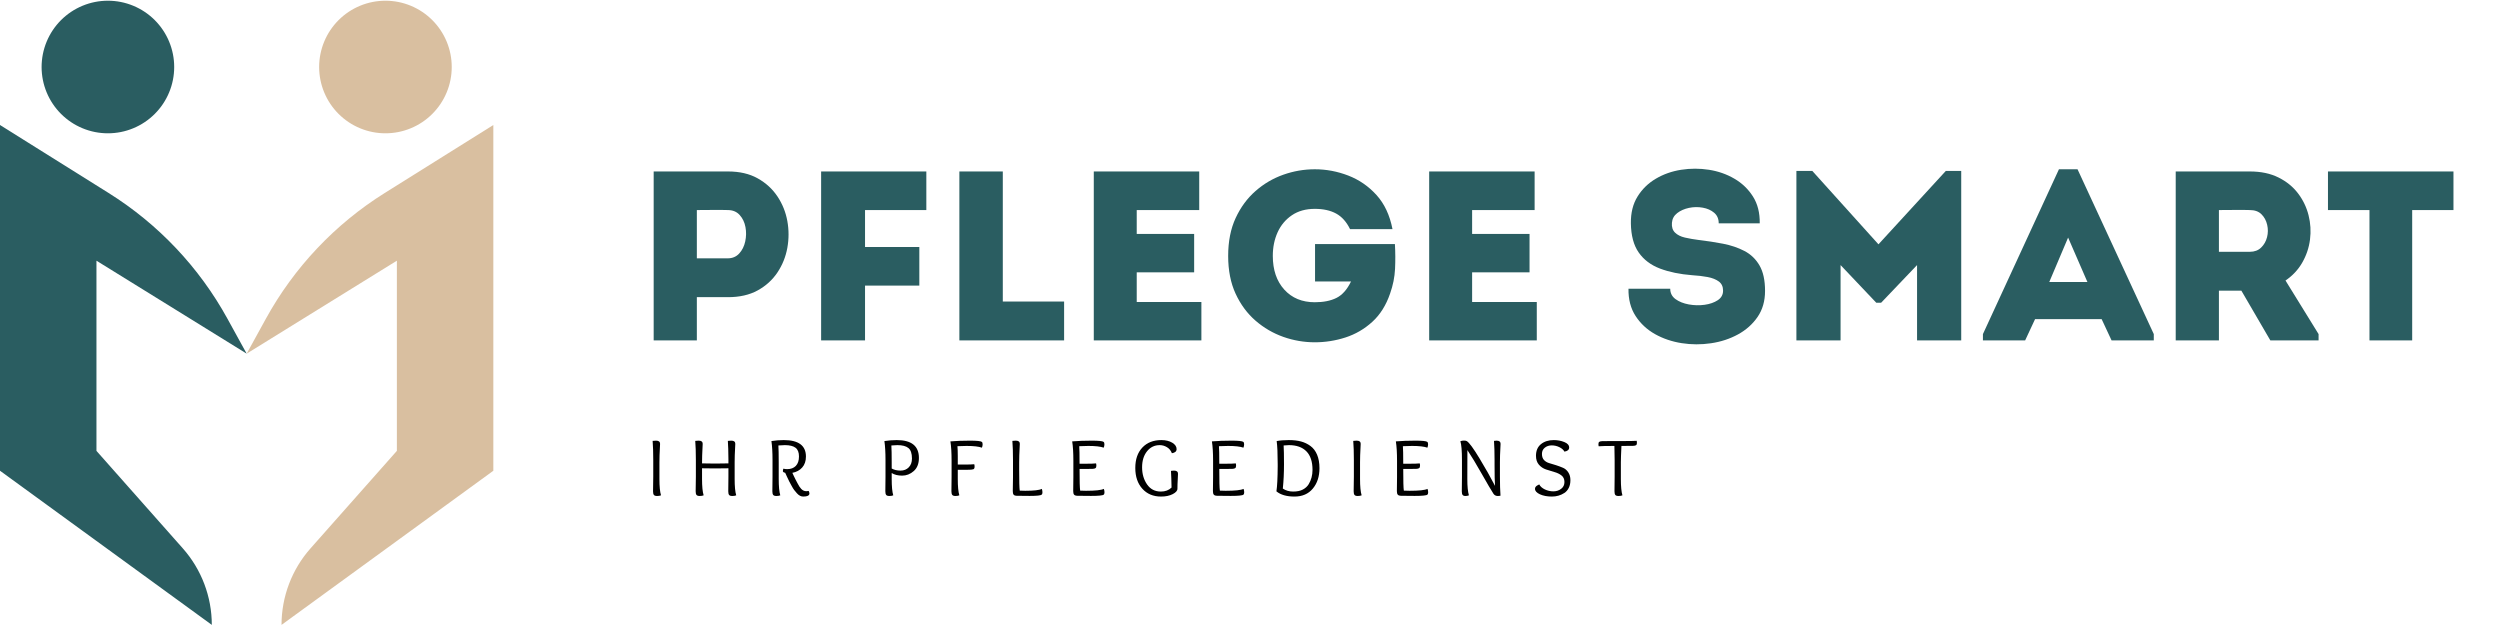 <svg xmlns="http://www.w3.org/2000/svg" xmlns:xlink="http://www.w3.org/1999/xlink" width="2000" zoomAndPan="magnify" viewBox="0 0 1500 375" height="500" preserveAspectRatio="xMidYMid meet" version="1.0"><defs><g/><clipPath id="cc8512dd66"><path d="M 191 0.336 L 272 0.336 L 272 80 L 191 80 Z M 191 0.336 " clip-rule="nonzero"/></clipPath><clipPath id="25e1fddb39"><path d="M 24 0.336 L 105 0.336 L 105 80 L 24 80 Z M 24 0.336 " clip-rule="nonzero"/></clipPath></defs><g fill="#2a5d61" fill-opacity="1"><g transform="translate(379.311, 204.22)"><g><path d="M 38.797 0 C 34.453 0 30.109 0 25.766 0 C 21.422 0 17.129 0 12.891 0 C 12.891 -16.895 12.891 -33.785 12.891 -50.672 C 12.891 -67.566 12.891 -84.457 12.891 -101.344 C 20.223 -101.344 27.629 -101.344 35.109 -101.344 C 42.586 -101.344 50.047 -101.344 57.484 -101.344 C 64.43 -101.344 70.363 -99.969 75.281 -97.219 C 80.207 -94.469 84.164 -90.848 87.156 -86.359 C 90.145 -81.867 92.125 -76.945 93.094 -71.594 C 94.062 -66.238 94.062 -60.879 93.094 -55.516 C 92.125 -50.16 90.145 -45.238 87.156 -40.75 C 84.164 -36.27 80.207 -32.676 75.281 -29.969 C 70.363 -27.27 64.43 -25.922 57.484 -25.922 L 38.797 -25.922 Z M 57.328 -49.219 C 60.129 -49.219 62.422 -50.18 64.203 -52.109 C 65.992 -54.047 67.203 -56.461 67.828 -59.359 C 68.453 -62.254 68.5 -65.125 67.969 -67.969 C 67.438 -70.82 66.281 -73.238 64.5 -75.219 C 62.719 -77.195 60.328 -78.188 57.328 -78.188 C 54.336 -78.281 51.25 -78.301 48.062 -78.25 C 44.883 -78.207 41.797 -78.188 38.797 -78.188 C 38.797 -75.477 38.797 -72.383 38.797 -68.906 C 38.797 -65.438 38.797 -61.988 38.797 -58.562 C 38.797 -55.133 38.797 -52.02 38.797 -49.219 Z M 57.328 -49.219 "/></g></g></g><g fill="#2a5d61" fill-opacity="1"><g transform="translate(479.785, 204.22)"><g><path d="M 71.812 -32.859 L 39.234 -32.859 L 39.234 0 C 34.891 0 30.52 0 26.125 0 C 21.738 0 17.328 0 12.891 0 L 12.891 -101.344 C 23.211 -101.344 33.727 -101.344 44.438 -101.344 C 55.156 -101.344 65.68 -101.344 76.016 -101.344 C 76.016 -97.102 76.016 -93.27 76.016 -89.844 C 76.016 -86.414 76.016 -82.531 76.016 -78.188 L 39.234 -78.188 L 39.234 -56.031 L 71.812 -56.031 C 71.812 -51.688 71.812 -47.875 71.812 -44.594 C 71.812 -41.312 71.812 -37.398 71.812 -32.859 Z M 71.812 -32.859 "/></g></g></g><g fill="#2a5d61" fill-opacity="1"><g transform="translate(562.886, 204.22)"><g><path d="M 38.797 -101.344 C 38.797 -93.812 38.797 -87.582 38.797 -82.656 C 38.797 -77.738 38.797 -73.664 38.797 -70.438 C 38.797 -67.207 38.797 -64.457 38.797 -62.188 C 38.797 -59.914 38.797 -57.742 38.797 -55.672 C 38.797 -53.598 38.797 -51.234 38.797 -48.578 C 38.797 -45.922 38.797 -42.586 38.797 -38.578 C 38.797 -34.578 38.797 -29.488 38.797 -23.312 L 75.578 -23.312 C 75.578 -18.969 75.578 -15.082 75.578 -11.656 C 75.578 -8.227 75.578 -4.344 75.578 0 C 65.148 0 54.648 0 44.078 0 C 33.516 0 23.066 0 12.734 0 L 12.734 -101.344 C 17.078 -101.344 21.395 -101.344 25.688 -101.344 C 29.988 -101.344 34.359 -101.344 38.797 -101.344 Z M 38.797 -101.344 "/></g></g></g><g fill="#2a5d61" fill-opacity="1"><g transform="translate(643.38, 204.22)"><g><path d="M 76.156 -101.344 C 76.156 -97.582 76.156 -93.77 76.156 -89.906 C 76.156 -86.051 76.156 -82.145 76.156 -78.188 C 71.133 -78.188 66.738 -78.188 62.969 -78.188 C 59.207 -78.188 55.469 -78.188 51.75 -78.188 C 48.039 -78.188 43.676 -78.188 38.656 -78.188 L 38.656 -63.844 L 73.109 -63.844 C 73.109 -59.988 73.109 -56.156 73.109 -52.344 C 73.109 -48.531 73.109 -44.691 73.109 -40.828 L 38.656 -40.828 C 38.656 -37.836 38.656 -34.895 38.656 -32 C 38.656 -29.102 38.656 -26.109 38.656 -23.016 C 43.676 -23.016 48.141 -23.016 52.047 -23.016 C 55.953 -23.016 59.906 -23.016 63.906 -23.016 C 67.914 -23.016 72.43 -23.016 77.453 -23.016 C 77.453 -19.254 77.453 -15.441 77.453 -11.578 C 77.453 -7.723 77.453 -3.863 77.453 0 C 69.547 0 62.164 0 55.312 0 C 48.457 0 41.625 0 34.812 0 C 28.008 0 20.703 0 12.891 0 C 12.891 -16.988 12.891 -33.926 12.891 -50.812 C 12.891 -67.707 12.891 -84.551 12.891 -101.344 C 20.703 -101.344 27.914 -101.344 34.531 -101.344 C 41.145 -101.344 47.754 -101.344 54.359 -101.344 C 60.973 -101.344 68.238 -101.344 76.156 -101.344 Z M 76.156 -101.344 "/></g></g></g><g fill="#2a5d61" fill-opacity="1"><g transform="translate(730.245, 204.22)"><g><path d="M 6.656 -50.672 C 6.656 -59.359 8.148 -66.938 11.141 -73.406 C 14.141 -79.875 18.125 -85.281 23.094 -89.625 C 28.062 -93.969 33.609 -97.223 39.734 -99.391 C 45.867 -101.566 52.172 -102.656 58.641 -102.656 C 65.492 -102.656 72.176 -101.398 78.688 -98.891 C 85.207 -96.379 90.852 -92.492 95.625 -87.234 C 100.406 -81.973 103.613 -75.145 105.25 -66.75 L 79.781 -66.75 C 77.656 -71.094 74.879 -74.203 71.453 -76.078 C 68.023 -77.961 63.754 -78.906 58.641 -78.906 C 53.234 -78.906 48.645 -77.625 44.875 -75.062 C 41.113 -72.508 38.266 -69.109 36.328 -64.859 C 34.398 -60.609 33.438 -55.879 33.438 -50.672 C 33.438 -42.273 35.727 -35.539 40.312 -30.469 C 44.906 -25.406 51.016 -22.875 58.641 -22.875 C 63.848 -22.875 68.188 -23.742 71.656 -25.484 C 75.133 -27.223 78.035 -30.504 80.359 -35.328 L 58.781 -35.328 L 58.781 -57.766 L 106.703 -57.766 C 106.992 -52.742 107.02 -47.77 106.781 -42.844 C 106.539 -37.926 105.551 -33.008 103.812 -28.094 C 101.395 -21.039 97.82 -15.367 93.094 -11.078 C 88.363 -6.785 83.004 -3.672 77.016 -1.734 C 71.035 0.191 64.91 1.156 58.641 1.156 C 52.172 1.156 45.867 0.07 39.734 -2.094 C 33.609 -4.27 28.062 -7.504 23.094 -11.797 C 18.125 -16.098 14.141 -21.477 11.141 -27.938 C 8.148 -34.406 6.656 -41.984 6.656 -50.672 Z M 6.656 -50.672 "/></g></g></g><g fill="#2a5d61" fill-opacity="1"><g transform="translate(844.617, 204.22)"><g><path d="M 76.156 -101.344 C 76.156 -97.582 76.156 -93.77 76.156 -89.906 C 76.156 -86.051 76.156 -82.145 76.156 -78.188 C 71.133 -78.188 66.738 -78.188 62.969 -78.188 C 59.207 -78.188 55.469 -78.188 51.75 -78.188 C 48.039 -78.188 43.676 -78.188 38.656 -78.188 L 38.656 -63.844 L 73.109 -63.844 C 73.109 -59.988 73.109 -56.156 73.109 -52.344 C 73.109 -48.531 73.109 -44.691 73.109 -40.828 L 38.656 -40.828 C 38.656 -37.836 38.656 -34.895 38.656 -32 C 38.656 -29.102 38.656 -26.109 38.656 -23.016 C 43.676 -23.016 48.141 -23.016 52.047 -23.016 C 55.953 -23.016 59.906 -23.016 63.906 -23.016 C 67.914 -23.016 72.43 -23.016 77.453 -23.016 C 77.453 -19.254 77.453 -15.441 77.453 -11.578 C 77.453 -7.723 77.453 -3.863 77.453 0 C 69.547 0 62.164 0 55.312 0 C 48.457 0 41.625 0 34.812 0 C 28.008 0 20.703 0 12.891 0 C 12.891 -16.988 12.891 -33.926 12.891 -50.812 C 12.891 -67.707 12.891 -84.551 12.891 -101.344 C 20.703 -101.344 27.914 -101.344 34.531 -101.344 C 41.145 -101.344 47.754 -101.344 54.359 -101.344 C 60.973 -101.344 68.238 -101.344 76.156 -101.344 Z M 76.156 -101.344 "/></g></g></g><g fill="#2a5d61" fill-opacity="1"><g transform="translate(931.481, 204.22)"><g/></g></g><g fill="#2a5d61" fill-opacity="1"><g transform="translate(971.294, 204.22)"><g><path d="M 30.844 -30.984 C 30.844 -28.379 31.898 -26.301 34.016 -24.75 C 36.141 -23.207 38.797 -22.145 41.984 -21.562 C 45.172 -20.988 48.332 -20.914 51.469 -21.344 C 54.602 -21.781 57.234 -22.695 59.359 -24.094 C 61.484 -25.5 62.547 -27.41 62.547 -29.828 C 62.547 -32.234 61.703 -34.062 60.016 -35.312 C 58.328 -36.57 56.082 -37.469 53.281 -38 C 50.477 -38.531 47.391 -38.895 44.016 -39.094 C 36.68 -39.664 30.258 -40.988 24.75 -43.062 C 19.25 -45.145 14.977 -48.359 11.938 -52.703 C 8.906 -57.047 7.336 -62.883 7.234 -70.219 C 7.141 -76.488 8.469 -81.844 11.219 -86.281 C 13.969 -90.727 17.633 -94.301 22.219 -97 C 26.801 -99.707 31.867 -101.492 37.422 -102.359 C 42.973 -103.223 48.523 -103.223 54.078 -102.359 C 59.629 -101.492 64.719 -99.707 69.344 -97 C 73.977 -94.301 77.695 -90.727 80.5 -86.281 C 83.301 -81.844 84.648 -76.488 84.547 -70.219 C 80.016 -70.219 75.891 -70.219 72.172 -70.219 C 68.453 -70.219 64.375 -70.219 59.938 -70.219 C 59.938 -72.914 59.02 -75.035 57.188 -76.578 C 55.352 -78.129 53.062 -79.145 50.312 -79.625 C 47.562 -80.113 44.812 -80.066 42.062 -79.484 C 39.312 -78.898 36.969 -77.859 35.031 -76.359 C 33.102 -74.867 32.047 -72.922 31.859 -70.516 C 31.66 -68.004 32.285 -66.047 33.734 -64.641 C 35.18 -63.242 37.16 -62.254 39.672 -61.672 C 42.18 -61.098 44.93 -60.617 47.922 -60.234 C 52.941 -59.648 57.816 -58.898 62.547 -57.984 C 67.273 -57.066 71.547 -55.617 75.359 -53.641 C 79.172 -51.66 82.188 -48.766 84.406 -44.953 C 86.625 -41.141 87.734 -36.051 87.734 -29.688 C 87.734 -23.602 86.238 -18.391 83.25 -14.047 C 80.258 -9.703 76.328 -6.203 71.453 -3.547 C 66.578 -0.891 61.191 0.867 55.297 1.734 C 49.41 2.609 43.547 2.586 37.703 1.672 C 31.867 0.754 26.539 -1.051 21.719 -3.75 C 16.895 -6.457 13.008 -10.078 10.062 -14.609 C 7.113 -19.148 5.691 -24.609 5.797 -30.984 C 10.141 -30.984 14.285 -30.984 18.234 -30.984 C 22.191 -30.984 26.395 -30.984 30.844 -30.984 Z M 30.844 -30.984 "/></g></g></g><g fill="#2a5d61" fill-opacity="1"><g transform="translate(1065.108, 204.22)"><g><path d="M 61.969 -57.625 L 102.359 -101.641 L 111.625 -101.641 L 111.625 0 C 107.188 0 102.77 0 98.375 0 C 93.988 0 89.57 0 85.125 0 L 85.125 -45.172 L 63.562 -22.578 L 60.656 -22.578 L 39.234 -45.172 L 39.234 0 C 34.797 0 30.379 0 25.984 0 C 21.598 0 17.18 0 12.734 0 L 12.734 -101.641 L 22.297 -101.641 Z M 61.969 -57.625 "/></g></g></g><g fill="#2a5d61" fill-opacity="1"><g transform="translate(1189.614, 204.22)"><g><path d="M 77.312 0 L 71.375 -12.734 L 31.422 -12.734 L 25.484 0 L 0.141 0 L 0.141 -3.766 L 45.75 -102.656 L 56.906 -102.656 L 102.656 -3.766 L 102.656 0 Z M 62.828 -35.031 L 51.25 -61.672 L 39.953 -35.031 Z M 62.828 -35.031 "/></g></g></g><g fill="#2a5d61" fill-opacity="1"><g transform="translate(1292.694, 204.22)"><g><path d="M 78.609 -35.906 L 98.453 -3.766 L 98.453 0 L 69.5 0 L 52.125 -29.828 L 38.656 -29.828 L 38.656 0 C 34.312 0 29.969 0 25.625 0 C 21.281 0 16.984 0 12.734 0 C 12.734 -16.895 12.734 -33.785 12.734 -50.672 C 12.734 -67.566 12.734 -84.457 12.734 -101.344 C 20.078 -101.344 27.488 -101.344 34.969 -101.344 C 42.445 -101.344 49.852 -101.344 57.188 -101.344 C 63.844 -101.344 69.582 -100.133 74.406 -97.719 C 79.238 -95.312 83.148 -92.129 86.141 -88.172 C 89.141 -84.211 91.238 -79.844 92.438 -75.062 C 93.645 -70.289 93.938 -65.441 93.312 -60.516 C 92.688 -55.598 91.141 -50.988 88.672 -46.688 C 86.211 -42.395 82.859 -38.801 78.609 -35.906 Z M 57.188 -53.141 C 59.988 -53.141 62.254 -53.984 63.984 -55.672 C 65.723 -57.359 66.906 -59.43 67.531 -61.891 C 68.164 -64.359 68.191 -66.844 67.609 -69.344 C 67.035 -71.852 65.898 -73.953 64.203 -75.641 C 62.516 -77.336 60.176 -78.188 57.188 -78.188 C 54.195 -78.281 51.133 -78.301 48 -78.25 C 44.863 -78.207 41.75 -78.188 38.656 -78.188 C 38.656 -74.031 38.656 -69.828 38.656 -65.578 C 38.656 -61.336 38.656 -57.191 38.656 -53.141 Z M 57.188 -53.141 "/></g></g></g><g fill="#2a5d61" fill-opacity="1"><g transform="translate(1393.891, 204.22)"><g><path d="M 27.797 -78.188 L 2.891 -78.188 C 2.891 -82.145 2.891 -86.031 2.891 -89.844 C 2.891 -93.656 2.891 -97.488 2.891 -101.344 L 78.188 -101.344 C 78.188 -97.488 78.188 -93.656 78.188 -89.844 C 78.188 -86.031 78.188 -82.145 78.188 -78.188 L 53.422 -78.188 L 53.422 0 C 49.172 0 44.898 0 40.609 0 C 36.316 0 32.047 0 27.797 0 Z M 27.797 -78.188 "/></g></g></g><path fill="#d9bfa0" d="M 148 212.191 L 159.539 191.215 C 176.484 160.41 201.023 134.449 230.824 115.801 L 296 75.012 L 296 282.449 L 168.914 374.93 C 168.914 358.012 175.105 341.684 186.316 329.02 L 238.125 270.523 L 238.125 156.418 Z M 148 212.191 " fill-opacity="1" fill-rule="nonzero"/><g clip-path="url(#cc8512dd66)"><path fill="#d9bfa0" d="M 271.039 40.203 C 271.039 41.508 270.977 42.809 270.848 44.105 C 270.719 45.398 270.531 46.688 270.277 47.965 C 270.02 49.242 269.707 50.504 269.328 51.75 C 268.949 53 268.512 54.223 268.012 55.426 C 267.512 56.629 266.957 57.809 266.344 58.957 C 265.73 60.105 265.059 61.219 264.336 62.305 C 263.613 63.387 262.836 64.434 262.012 65.438 C 261.184 66.445 260.312 67.41 259.391 68.332 C 258.469 69.254 257.504 70.125 256.496 70.953 C 255.488 71.781 254.445 72.555 253.363 73.277 C 252.277 74.004 251.164 74.672 250.016 75.285 C 248.863 75.898 247.688 76.457 246.484 76.953 C 245.281 77.453 244.055 77.891 242.809 78.27 C 241.562 78.648 240.301 78.965 239.023 79.219 C 237.746 79.473 236.457 79.664 235.16 79.789 C 233.867 79.918 232.566 79.98 231.262 79.98 C 229.961 79.98 228.66 79.918 227.363 79.789 C 226.066 79.664 224.781 79.473 223.504 79.219 C 222.227 78.965 220.965 78.648 219.715 78.27 C 218.469 77.891 217.246 77.453 216.043 76.953 C 214.836 76.457 213.66 75.898 212.512 75.285 C 211.363 74.672 210.246 74.004 209.164 73.277 C 208.082 72.555 207.035 71.781 206.027 70.953 C 205.023 70.125 204.059 69.254 203.137 68.332 C 202.215 67.41 201.34 66.445 200.516 65.438 C 199.688 64.434 198.914 63.387 198.191 62.305 C 197.465 61.219 196.797 60.105 196.184 58.957 C 195.57 57.809 195.012 56.629 194.516 55.426 C 194.016 54.223 193.578 53 193.199 51.75 C 192.82 50.504 192.504 49.242 192.25 47.965 C 191.996 46.688 191.805 45.398 191.676 44.105 C 191.551 42.809 191.484 41.508 191.484 40.203 C 191.484 38.902 191.551 37.602 191.676 36.305 C 191.805 35.008 191.996 33.723 192.25 32.445 C 192.504 31.168 192.82 29.906 193.199 28.66 C 193.578 27.41 194.016 26.188 194.516 24.984 C 195.012 23.781 195.57 22.602 196.184 21.453 C 196.797 20.305 197.465 19.188 198.191 18.105 C 198.914 17.023 199.688 15.977 200.516 14.973 C 201.34 13.965 202.215 13 203.137 12.078 C 204.059 11.156 205.023 10.285 206.027 9.457 C 207.035 8.629 208.082 7.855 209.164 7.133 C 210.246 6.406 211.363 5.738 212.512 5.125 C 213.66 4.512 214.836 3.953 216.043 3.457 C 217.246 2.957 218.469 2.52 219.715 2.141 C 220.965 1.762 222.227 1.445 223.504 1.191 C 224.781 0.938 226.066 0.746 227.363 0.621 C 228.66 0.492 229.961 0.43 231.262 0.43 C 232.566 0.43 233.867 0.492 235.16 0.621 C 236.457 0.746 237.746 0.938 239.023 1.191 C 240.301 1.445 241.562 1.762 242.809 2.141 C 244.055 2.52 245.281 2.957 246.484 3.457 C 247.688 3.953 248.863 4.512 250.016 5.125 C 251.164 5.738 252.277 6.406 253.363 7.133 C 254.445 7.855 255.488 8.629 256.496 9.457 C 257.504 10.285 258.469 11.156 259.391 12.078 C 260.312 13 261.184 13.965 262.012 14.973 C 262.836 15.977 263.613 17.023 264.336 18.105 C 265.059 19.188 265.73 20.305 266.344 21.453 C 266.957 22.602 267.512 23.781 268.012 24.984 C 268.512 26.188 268.949 27.41 269.328 28.66 C 269.707 29.906 270.02 31.168 270.277 32.445 C 270.531 33.723 270.719 35.008 270.848 36.305 C 270.977 37.602 271.039 38.902 271.039 40.203 Z M 271.039 40.203 " fill-opacity="1" fill-rule="nonzero"/></g><path fill="#2a5d61" d="M 148 212.191 L 136.461 191.215 C 119.52 160.41 94.98 134.449 65.176 115.801 L 0 75.008 L 0 282.445 L 127.086 374.93 C 127.086 358.012 120.895 341.684 109.684 329.02 L 57.875 270.523 L 57.875 156.418 Z M 148 212.191 " fill-opacity="1" fill-rule="nonzero"/><g clip-path="url(#25e1fddb39)"><path fill="#2a5d61" d="M 104.516 40.203 C 104.516 41.508 104.449 42.809 104.324 44.105 C 104.195 45.398 104.004 46.688 103.75 47.965 C 103.496 49.242 103.18 50.504 102.801 51.75 C 102.422 53 101.984 54.223 101.484 55.426 C 100.988 56.629 100.43 57.809 99.816 58.957 C 99.203 60.105 98.535 61.219 97.809 62.305 C 97.086 63.387 96.312 64.434 95.484 65.438 C 94.66 66.445 93.785 67.41 92.863 68.332 C 91.941 69.254 90.977 70.125 89.973 70.953 C 88.965 71.781 87.918 72.555 86.836 73.277 C 85.754 74.004 84.637 74.672 83.488 75.285 C 82.34 75.898 81.164 76.457 79.961 76.953 C 78.754 77.453 77.531 77.891 76.285 78.27 C 75.039 78.648 73.773 78.965 72.496 79.219 C 71.219 79.473 69.934 79.664 68.637 79.789 C 67.34 79.918 66.039 79.98 64.738 79.98 C 63.434 79.98 62.137 79.918 60.84 79.789 C 59.543 79.664 58.254 79.473 56.977 79.219 C 55.699 78.965 54.438 78.648 53.191 78.27 C 51.945 77.891 50.719 77.453 49.516 76.953 C 48.312 76.457 47.137 75.898 45.988 75.285 C 44.836 74.672 43.723 74.004 42.637 73.277 C 41.555 72.555 40.512 71.781 39.504 70.953 C 38.496 70.125 37.531 69.254 36.609 68.332 C 35.688 67.41 34.816 66.445 33.988 65.438 C 33.164 64.434 32.387 63.387 31.664 62.305 C 30.941 61.219 30.27 60.105 29.656 58.957 C 29.043 57.809 28.488 56.629 27.988 55.426 C 27.488 54.223 27.051 53 26.672 51.75 C 26.293 50.504 25.98 49.242 25.723 47.965 C 25.469 46.688 25.281 45.398 25.152 44.105 C 25.023 42.809 24.961 41.508 24.961 40.203 C 24.961 38.902 25.023 37.602 25.152 36.305 C 25.281 35.008 25.469 33.723 25.723 32.445 C 25.98 31.168 26.293 29.906 26.672 28.66 C 27.051 27.41 27.488 26.188 27.988 24.984 C 28.488 23.781 29.043 22.602 29.656 21.453 C 30.27 20.305 30.941 19.188 31.664 18.105 C 32.387 17.023 33.164 15.977 33.988 14.973 C 34.816 13.965 35.688 13 36.609 12.078 C 37.531 11.156 38.496 10.285 39.504 9.457 C 40.512 8.629 41.555 7.855 42.637 7.133 C 43.723 6.406 44.836 5.738 45.988 5.125 C 47.137 4.512 48.312 3.953 49.516 3.457 C 50.719 2.957 51.945 2.52 53.191 2.141 C 54.438 1.762 55.699 1.445 56.977 1.191 C 58.254 0.938 59.543 0.746 60.84 0.621 C 62.137 0.492 63.434 0.43 64.738 0.43 C 66.039 0.43 67.34 0.492 68.637 0.621 C 69.934 0.746 71.219 0.938 72.496 1.191 C 73.773 1.445 75.039 1.762 76.285 2.141 C 77.531 2.52 78.754 2.957 79.961 3.457 C 81.164 3.953 82.34 4.512 83.488 5.125 C 84.637 5.738 85.754 6.406 86.836 7.133 C 87.918 7.855 88.965 8.629 89.973 9.457 C 90.977 10.285 91.941 11.156 92.863 12.078 C 93.785 13 94.66 13.965 95.484 14.973 C 96.312 15.977 97.086 17.023 97.809 18.105 C 98.535 19.188 99.203 20.305 99.816 21.453 C 100.43 22.602 100.988 23.781 101.484 24.984 C 101.984 26.188 102.422 27.41 102.801 28.66 C 103.18 29.906 103.496 31.168 103.75 32.445 C 104.004 33.723 104.195 35.008 104.324 36.305 C 104.449 37.602 104.516 38.902 104.516 40.203 Z M 104.516 40.203 " fill-opacity="1" fill-rule="nonzero"/></g><g fill="#000000" fill-opacity="1"><g transform="translate(388.311, 297.452)"><g><path d="M 3.516 -2.688 L 3.641 -11.469 L 3.641 -21.406 C 3.641 -26.062 3.516 -29.898 3.266 -32.922 C 3.836 -33.016 4.52 -33.062 5.312 -33.062 C 6.926 -33.062 7.734 -32.43 7.734 -31.172 C 7.734 -30.973 7.703 -30.312 7.641 -29.188 C 7.441 -25.738 7.344 -22.691 7.344 -20.047 L 7.344 -10.078 C 7.344 -5.609 7.66 -2.332 8.297 -0.25 C 7.691 0.008 6.914 0.141 5.969 0.141 C 5 0.141 4.348 -0.07 4.016 -0.5 C 3.68 -0.926 3.516 -1.656 3.516 -2.688 Z M 3.516 -2.688 "/></g></g></g><g fill="#000000" fill-opacity="1"><g transform="translate(413.882, 297.452)"><g><path d="M 3.516 -2.688 L 3.641 -11.469 L 3.641 -21.406 C 3.641 -26.062 3.516 -29.898 3.266 -32.922 C 3.836 -33.016 4.52 -33.062 5.312 -33.062 C 6.926 -33.062 7.734 -32.43 7.734 -31.172 C 7.734 -31.004 7.703 -30.344 7.641 -29.188 C 7.441 -25.645 7.344 -22.391 7.344 -19.422 C 8.926 -19.348 11.566 -19.312 15.266 -19.312 C 18.953 -19.312 21.586 -19.348 23.172 -19.422 L 23.172 -21.938 C 23.141 -26.707 23.023 -30.367 22.828 -32.922 C 23.398 -33.016 24.082 -33.062 24.875 -33.062 C 26.488 -33.062 27.297 -32.43 27.297 -31.172 C 27.297 -30.973 27.266 -30.312 27.203 -29.188 C 27.004 -25.738 26.906 -22.691 26.906 -20.047 L 26.906 -10.078 C 26.906 -5.609 27.219 -2.332 27.844 -0.25 C 27.25 0.008 26.473 0.141 25.516 0.141 C 24.547 0.141 23.895 -0.07 23.562 -0.5 C 23.238 -0.926 23.078 -1.656 23.078 -2.688 L 23.172 -11.469 L 23.172 -16.484 C 21.492 -16.422 18.836 -16.391 15.203 -16.391 C 11.547 -16.391 8.926 -16.422 7.344 -16.484 L 7.344 -10.078 C 7.344 -5.609 7.66 -2.332 8.297 -0.25 C 7.691 0.008 6.914 0.141 5.969 0.141 C 5 0.141 4.348 -0.07 4.016 -0.5 C 3.68 -0.926 3.516 -1.656 3.516 -2.688 Z M 3.516 -2.688 "/></g></g></g><g fill="#000000" fill-opacity="1"><g transform="translate(459.59, 297.452)"><g><path d="M 3.828 -2.688 L 3.922 -11.469 L 3.922 -21.406 C 3.922 -25.957 3.703 -29.758 3.266 -32.812 C 5.723 -33.207 8.191 -33.406 10.672 -33.406 C 19.535 -33.406 23.969 -30.113 23.969 -23.531 C 23.969 -20.82 23.223 -18.629 21.734 -16.953 C 20.254 -15.285 18.285 -14.219 15.828 -13.75 C 15.828 -13.707 16.109 -13.094 16.672 -11.906 C 17.242 -10.719 17.633 -9.926 17.844 -9.531 C 18.062 -9.133 18.398 -8.488 18.859 -7.594 C 19.711 -5.938 20.457 -4.797 21.094 -4.172 C 21.957 -3.211 23.016 -2.734 24.266 -2.734 C 24.672 -2.734 25.125 -2.785 25.625 -2.891 C 25.914 -2.285 26.062 -1.781 26.062 -1.375 C 26.062 -0.133 24.82 0.484 22.344 0.484 C 20.988 0.484 19.727 -0.172 18.562 -1.484 C 17.938 -2.203 17.398 -2.844 16.953 -3.406 C 16.504 -3.977 15.957 -4.863 15.312 -6.062 C 14.664 -7.258 14.207 -8.109 13.938 -8.609 C 13.676 -9.117 13.227 -10.062 12.594 -11.438 C 11.969 -12.812 11.609 -13.598 11.516 -13.797 C 10.586 -13.941 10.125 -14.301 10.125 -14.875 C 10.125 -15.188 10.207 -15.641 10.375 -16.234 C 11.289 -16.055 12.066 -15.969 12.703 -15.969 C 14.93 -15.969 16.672 -16.625 17.922 -17.938 C 19.172 -19.25 19.797 -21.129 19.797 -23.578 C 19.797 -26.023 19.102 -27.77 17.719 -28.812 C 16.332 -29.852 14.195 -30.375 11.312 -30.375 C 10.25 -30.375 8.957 -30.305 7.438 -30.172 C 7.57 -28.254 7.641 -24.879 7.641 -20.047 L 7.641 -10.078 C 7.641 -5.609 7.953 -2.332 8.578 -0.25 C 7.984 0.008 7.207 0.141 6.25 0.141 C 5.301 0.141 4.66 -0.07 4.328 -0.5 C 3.992 -0.926 3.828 -1.656 3.828 -2.688 Z M 3.828 -2.688 "/></g></g></g><g fill="#000000" fill-opacity="1"><g transform="translate(500.475, 297.452)"><g/></g></g><g fill="#000000" fill-opacity="1"><g transform="translate(527.379, 297.452)"><g><path d="M 7.641 -16.344 C 9.109 -15.508 10.867 -15.094 12.922 -15.094 C 14.953 -15.094 16.602 -15.742 17.875 -17.047 C 19.156 -18.348 19.797 -20.113 19.797 -22.344 C 19.797 -25.383 19.082 -27.484 17.656 -28.641 C 16.238 -29.797 14.031 -30.375 11.031 -30.375 C 10.156 -30.375 8.957 -30.305 7.438 -30.172 C 7.57 -28.254 7.641 -24.879 7.641 -20.047 Z M 3.828 -2.688 L 3.922 -11.469 L 3.922 -21.406 C 3.922 -25.957 3.703 -29.758 3.266 -32.812 C 5.723 -33.207 8.191 -33.406 10.672 -33.406 C 19.535 -33.406 23.969 -29.832 23.969 -22.688 C 23.969 -19.25 22.93 -16.617 20.859 -14.797 C 18.797 -12.984 16.488 -12.078 13.938 -12.078 C 11.363 -12.078 9.266 -12.598 7.641 -13.641 L 7.641 -10.078 C 7.641 -5.609 7.953 -2.332 8.578 -0.25 C 7.984 0.008 7.207 0.141 6.25 0.141 C 5.301 0.141 4.66 -0.07 4.328 -0.5 C 3.992 -0.926 3.828 -1.656 3.828 -2.688 Z M 3.828 -2.688 "/></g></g></g><g fill="#000000" fill-opacity="1"><g transform="translate(566.98, 297.452)"><g><path d="M 3.875 -2.688 L 3.969 -11.469 L 3.969 -21.047 C 3.969 -25.773 3.734 -29.633 3.266 -32.625 C 6.805 -32.914 10.695 -33.062 14.938 -33.062 C 19.145 -33.062 21.539 -32.812 22.125 -32.312 C 22.438 -32.051 22.594 -31.57 22.594 -30.875 C 22.594 -30.188 22.453 -29.508 22.172 -28.844 C 20.297 -29.539 17.227 -29.891 12.969 -29.891 C 11.207 -29.891 9.379 -29.836 7.484 -29.734 C 7.617 -28.285 7.688 -26.316 7.688 -23.828 L 7.688 -18.719 L 11.609 -18.719 C 14.359 -18.719 16.348 -18.781 17.578 -18.906 C 17.703 -18.645 17.766 -18.129 17.766 -17.359 C 17.766 -16.578 17.5 -16.082 16.969 -15.875 C 16.445 -15.676 15.227 -15.578 13.312 -15.578 L 7.688 -15.578 L 7.688 -10.078 C 7.688 -5.609 8 -2.332 8.625 -0.25 C 8.031 0.008 7.254 0.141 6.297 0.141 C 5.348 0.141 4.707 -0.07 4.375 -0.5 C 4.039 -0.926 3.875 -1.656 3.875 -2.688 Z M 3.875 -2.688 "/></g></g></g><g fill="#000000" fill-opacity="1"><g transform="translate(604.158, 297.452)"><g><path d="M 3.516 -2.828 L 3.641 -11.125 L 3.641 -21.406 C 3.641 -26.062 3.516 -29.898 3.266 -32.922 C 3.836 -33.016 4.52 -33.062 5.312 -33.062 C 6.926 -33.062 7.734 -32.43 7.734 -31.172 C 7.734 -30.973 7.703 -30.312 7.641 -29.188 C 7.441 -25.738 7.344 -22.691 7.344 -20.047 L 7.344 -15.578 C 7.344 -8.703 7.457 -4.535 7.688 -3.078 C 9.07 -3.016 10.172 -2.984 10.984 -2.984 C 16.141 -2.984 19.457 -3.363 20.938 -4.125 C 21.188 -3.426 21.312 -2.738 21.312 -2.062 C 21.312 -1.383 21.156 -0.914 20.844 -0.656 C 20.281 -0.156 17.879 0.094 13.641 0.094 C 9.41 0.094 6.82 0.066 5.875 0.016 C 4.926 -0.023 4.297 -0.258 3.984 -0.688 C 3.672 -1.113 3.516 -1.828 3.516 -2.828 Z M 3.516 -2.828 "/></g></g></g><g fill="#000000" fill-opacity="1"><g transform="translate(640.052, 297.452)"><g><path d="M 3.875 -2.828 L 3.969 -11.125 L 3.969 -21.047 C 3.969 -25.773 3.734 -29.633 3.266 -32.625 C 6.805 -32.914 10.695 -33.062 14.938 -33.062 C 19.145 -33.062 21.539 -32.812 22.125 -32.312 C 22.438 -32.051 22.594 -31.57 22.594 -30.875 C 22.594 -30.188 22.453 -29.508 22.172 -28.844 C 20.297 -29.539 17.227 -29.891 12.969 -29.891 C 11.207 -29.891 9.379 -29.836 7.484 -29.734 C 7.617 -28.285 7.688 -24.781 7.688 -19.219 L 11.609 -19.219 C 14.391 -19.219 16.379 -19.285 17.578 -19.422 C 17.703 -19.141 17.766 -18.66 17.766 -17.984 C 17.766 -17.305 17.586 -16.836 17.234 -16.578 C 16.891 -16.316 16.312 -16.172 15.5 -16.141 C 14.695 -16.109 13.555 -16.094 12.078 -16.094 L 7.688 -16.094 C 7.688 -8.875 7.805 -4.535 8.047 -3.078 C 9.504 -3.016 10.676 -2.984 11.562 -2.984 C 17.125 -2.984 20.688 -3.363 22.25 -4.125 C 22.508 -3.457 22.641 -2.773 22.641 -2.078 C 22.641 -1.391 22.484 -0.914 22.172 -0.656 C 21.598 -0.156 19.062 0.094 14.562 0.094 C 10.062 0.094 7.32 0.066 6.344 0.016 C 5.363 -0.023 4.707 -0.258 4.375 -0.688 C 4.039 -1.113 3.875 -1.828 3.875 -2.828 Z M 3.875 -2.828 "/></g></g></g><g fill="#000000" fill-opacity="1"><g transform="translate(678.756, 297.452)"><g><path d="M 27.703 -4.219 C 27.703 -3.02 26.754 -1.938 24.859 -0.969 C 22.973 0 20.641 0.484 17.859 0.484 C 13.211 0.484 9.477 -1.078 6.656 -4.203 C 3.832 -7.328 2.422 -11.484 2.422 -16.672 C 2.422 -21.848 3.832 -25.93 6.656 -28.922 C 9.477 -31.91 13.281 -33.406 18.062 -33.406 C 20.645 -33.406 22.812 -32.883 24.562 -31.844 C 26.32 -30.801 27.203 -29.52 27.203 -28 C 27.203 -26.633 26.266 -25.805 24.391 -25.516 C 23.754 -27.141 22.754 -28.352 21.391 -29.156 C 20.035 -29.969 18.602 -30.375 17.094 -30.375 C 13.969 -30.375 11.422 -29.141 9.453 -26.672 C 7.484 -24.211 6.5 -21.008 6.5 -17.062 C 6.5 -13.102 7.488 -9.688 9.469 -6.812 C 11.457 -3.945 14.223 -2.516 17.766 -2.516 C 20.41 -2.516 22.547 -3.316 24.172 -4.922 C 24.098 -9.055 23.984 -12.395 23.828 -14.938 C 24.391 -15.039 24.988 -15.094 25.625 -15.094 C 27.238 -15.094 28.047 -14.461 28.047 -13.203 L 27.906 -10.031 C 27.77 -7.914 27.703 -5.977 27.703 -4.219 Z M 27.703 -4.219 "/></g></g></g><g fill="#000000" fill-opacity="1"><g transform="translate(723.882, 297.452)"><g><path d="M 3.875 -2.828 L 3.969 -11.125 L 3.969 -21.047 C 3.969 -25.773 3.734 -29.633 3.266 -32.625 C 6.805 -32.914 10.695 -33.062 14.938 -33.062 C 19.145 -33.062 21.539 -32.812 22.125 -32.312 C 22.438 -32.051 22.594 -31.57 22.594 -30.875 C 22.594 -30.188 22.453 -29.508 22.172 -28.844 C 20.297 -29.539 17.227 -29.891 12.969 -29.891 C 11.207 -29.891 9.379 -29.836 7.484 -29.734 C 7.617 -28.285 7.688 -24.781 7.688 -19.219 L 11.609 -19.219 C 14.391 -19.219 16.379 -19.285 17.578 -19.422 C 17.703 -19.141 17.766 -18.66 17.766 -17.984 C 17.766 -17.305 17.586 -16.836 17.234 -16.578 C 16.891 -16.316 16.312 -16.172 15.5 -16.141 C 14.695 -16.109 13.555 -16.094 12.078 -16.094 L 7.688 -16.094 C 7.688 -8.875 7.805 -4.535 8.047 -3.078 C 9.504 -3.016 10.676 -2.984 11.562 -2.984 C 17.125 -2.984 20.688 -3.363 22.25 -4.125 C 22.508 -3.457 22.641 -2.773 22.641 -2.078 C 22.641 -1.391 22.484 -0.914 22.172 -0.656 C 21.598 -0.156 19.062 0.094 14.562 0.094 C 10.062 0.094 7.32 0.066 6.344 0.016 C 5.363 -0.023 4.707 -0.258 4.375 -0.688 C 4.039 -1.113 3.875 -1.828 3.875 -2.828 Z M 3.875 -2.828 "/></g></g></g><g fill="#000000" fill-opacity="1"><g transform="translate(762.586, 297.452)"><g><path d="M 3.266 -2.641 C 3.734 -5.648 3.988 -10.629 4.031 -17.578 L 4.031 -18.984 C 4.031 -25.211 3.828 -29.82 3.422 -32.812 C 5.41 -33.207 7.832 -33.406 10.688 -33.406 C 13.551 -33.406 16.008 -33.125 18.062 -32.562 C 20.113 -32.008 21.988 -31.109 23.688 -29.859 C 25.395 -28.617 26.723 -26.875 27.672 -24.625 C 28.617 -22.375 29.094 -19.676 29.094 -16.531 C 29.094 -11.57 27.766 -7.492 25.109 -4.297 C 22.461 -1.109 18.797 0.484 14.109 0.484 C 9.398 0.484 5.785 -0.555 3.266 -2.641 Z M 7.594 -30.172 C 7.738 -27.898 7.812 -24.156 7.812 -18.938 C 7.812 -13.695 7.578 -8.82 7.109 -4.312 C 8.879 -3.113 10.945 -2.516 13.312 -2.516 C 15.656 -2.516 17.586 -2.914 19.109 -3.719 C 20.641 -4.52 21.816 -5.598 22.641 -6.953 C 24.16 -9.461 24.922 -12.32 24.922 -15.531 C 24.922 -20.469 23.695 -24.176 21.25 -26.656 C 18.801 -29.133 15.305 -30.375 10.766 -30.375 C 10.035 -30.375 8.977 -30.305 7.594 -30.172 Z M 7.594 -30.172 "/></g></g></g><g fill="#000000" fill-opacity="1"><g transform="translate(808.682, 297.452)"><g><path d="M 3.516 -2.688 L 3.641 -11.469 L 3.641 -21.406 C 3.641 -26.062 3.516 -29.898 3.266 -32.922 C 3.836 -33.016 4.52 -33.062 5.312 -33.062 C 6.926 -33.062 7.734 -32.43 7.734 -31.172 C 7.734 -30.973 7.703 -30.312 7.641 -29.188 C 7.441 -25.738 7.344 -22.691 7.344 -20.047 L 7.344 -10.078 C 7.344 -5.609 7.66 -2.332 8.297 -0.25 C 7.691 0.008 6.914 0.141 5.969 0.141 C 5 0.141 4.348 -0.07 4.016 -0.5 C 3.68 -0.926 3.516 -1.656 3.516 -2.688 Z M 3.516 -2.688 "/></g></g></g><g fill="#000000" fill-opacity="1"><g transform="translate(834.253, 297.452)"><g><path d="M 3.875 -2.828 L 3.969 -11.125 L 3.969 -21.047 C 3.969 -25.773 3.734 -29.633 3.266 -32.625 C 6.805 -32.914 10.695 -33.062 14.938 -33.062 C 19.145 -33.062 21.539 -32.812 22.125 -32.312 C 22.438 -32.051 22.594 -31.57 22.594 -30.875 C 22.594 -30.188 22.453 -29.508 22.172 -28.844 C 20.297 -29.539 17.227 -29.891 12.969 -29.891 C 11.207 -29.891 9.379 -29.836 7.484 -29.734 C 7.617 -28.285 7.688 -24.781 7.688 -19.219 L 11.609 -19.219 C 14.391 -19.219 16.379 -19.285 17.578 -19.422 C 17.703 -19.141 17.766 -18.66 17.766 -17.984 C 17.766 -17.305 17.586 -16.836 17.234 -16.578 C 16.891 -16.316 16.312 -16.172 15.5 -16.141 C 14.695 -16.109 13.555 -16.094 12.078 -16.094 L 7.688 -16.094 C 7.688 -8.875 7.805 -4.535 8.047 -3.078 C 9.504 -3.016 10.676 -2.984 11.562 -2.984 C 17.125 -2.984 20.688 -3.363 22.25 -4.125 C 22.508 -3.457 22.641 -2.773 22.641 -2.078 C 22.641 -1.391 22.484 -0.914 22.172 -0.656 C 21.598 -0.156 19.062 0.094 14.562 0.094 C 10.062 0.094 7.32 0.066 6.344 0.016 C 5.363 -0.023 4.707 -0.258 4.375 -0.688 C 4.039 -1.113 3.875 -1.828 3.875 -2.828 Z M 3.875 -2.828 "/></g></g></g><g fill="#000000" fill-opacity="1"><g transform="translate(872.957, 297.452)"><g><path d="M 24.062 -5.922 C 23.875 -8.297 23.781 -12.461 23.781 -18.422 L 23.781 -21.406 C 23.781 -26.062 23.664 -29.898 23.438 -32.922 C 23.988 -33.016 24.5 -33.062 24.969 -33.062 C 26.582 -33.062 27.391 -32.43 27.391 -31.172 C 27.391 -30.973 27.359 -30.312 27.297 -29.188 C 27.098 -25.738 27 -22.691 27 -20.047 L 27 -11.562 C 27 -6.895 27.113 -3.055 27.344 -0.047 C 26.82 0.078 26.281 0.141 25.719 0.141 C 24.582 0.141 23.719 -0.301 23.125 -1.188 C 21.77 -3.27 19.422 -7.266 16.078 -13.172 C 12.742 -19.078 9.879 -23.816 7.484 -27.391 C 7.453 -26.141 7.438 -20.367 7.438 -10.078 C 7.438 -5.609 7.754 -2.332 8.391 -0.25 C 7.785 0.008 7.086 0.141 6.297 0.141 C 5.504 0.141 4.941 -0.07 4.609 -0.5 C 4.285 -0.926 4.125 -1.656 4.125 -2.688 L 4.219 -11.469 L 4.219 -21.406 C 4.219 -26.926 3.898 -30.695 3.266 -32.719 C 3.898 -32.977 4.613 -33.109 5.406 -33.109 C 6.195 -33.109 6.781 -32.992 7.156 -32.766 C 8.57 -31.898 11.102 -28.445 14.75 -22.406 C 18.395 -16.375 21.5 -10.879 24.062 -5.922 Z M 24.062 -5.922 "/></g></g></g><g fill="#000000" fill-opacity="1"><g transform="translate(918.761, 297.452)"><g><path d="M 19.906 -26.469 C 19.332 -27.551 18.316 -28.445 16.859 -29.156 C 15.41 -29.863 13.879 -30.219 12.266 -30.219 C 10.648 -30.219 9.27 -29.758 8.125 -28.844 C 6.977 -27.926 6.406 -26.68 6.406 -25.109 C 6.406 -23.523 6.828 -22.289 7.672 -21.406 C 8.516 -20.531 9.562 -19.914 10.812 -19.562 C 12.07 -19.219 13.445 -18.801 14.938 -18.312 C 16.438 -17.82 17.812 -17.305 19.062 -16.766 C 20.312 -16.234 21.359 -15.328 22.203 -14.047 C 23.055 -12.766 23.484 -11.207 23.484 -9.375 C 23.484 -7.551 23.148 -5.988 22.484 -4.688 C 21.828 -3.383 20.93 -2.367 19.797 -1.641 C 17.617 -0.223 15.133 0.484 12.344 0.484 C 9.539 0.484 7.156 0.031 5.188 -0.875 C 3.219 -1.781 2.234 -2.879 2.234 -4.172 C 2.234 -4.93 2.645 -5.578 3.469 -6.109 C 3.738 -6.266 4.176 -6.5 4.781 -6.812 C 5.406 -5.582 6.531 -4.578 8.156 -3.797 C 9.789 -3.023 11.5 -2.641 13.281 -2.641 C 15.039 -2.641 16.582 -3.141 17.906 -4.141 C 19.238 -5.141 19.906 -6.504 19.906 -8.234 C 19.906 -9.953 19.316 -11.266 18.141 -12.172 C 16.973 -13.086 15.551 -13.773 13.875 -14.234 C 12.207 -14.703 10.535 -15.219 8.859 -15.781 C 7.18 -16.344 5.754 -17.297 4.578 -18.641 C 3.41 -19.984 2.828 -21.758 2.828 -23.969 C 2.828 -27.02 3.828 -29.352 5.828 -30.969 C 7.836 -32.594 10.395 -33.406 13.5 -33.406 C 15.781 -33.406 17.891 -33.008 19.828 -32.219 C 21.766 -31.426 22.734 -30.332 22.734 -28.938 C 22.734 -27.613 21.789 -26.789 19.906 -26.469 Z M 19.906 -26.469 "/></g></g></g><g fill="#000000" fill-opacity="1"><g transform="translate(959.065, 297.452)"><g><path d="M 9.625 -2.688 L 9.719 -11.469 L 9.719 -21.406 C 9.719 -24.477 9.672 -27.305 9.578 -29.891 C 4.867 -29.891 1.723 -29.82 0.141 -29.688 C 0.047 -29.977 0 -30.441 0 -31.078 C 0 -31.703 0.172 -32.129 0.516 -32.359 C 0.867 -32.598 1.441 -32.734 2.234 -32.766 C 3.023 -32.797 4.773 -32.812 7.484 -32.812 L 13.359 -32.812 C 18.578 -32.812 21.77 -32.863 22.938 -32.969 C 23.031 -32.656 23.078 -32.203 23.078 -31.609 C 23.078 -30.992 22.898 -30.566 22.547 -30.328 C 22.203 -30.098 21.582 -29.969 20.688 -29.938 C 19.801 -29.906 17.504 -29.891 13.797 -29.891 C 13.566 -25.148 13.453 -21.867 13.453 -20.047 L 13.453 -10.078 C 13.453 -5.609 13.766 -2.332 14.391 -0.25 C 13.797 0.008 13.023 0.141 12.078 0.141 C 11.098 0.141 10.441 -0.07 10.109 -0.5 C 9.785 -0.926 9.625 -1.656 9.625 -2.688 Z M 9.625 -2.688 "/></g></g></g></svg>
